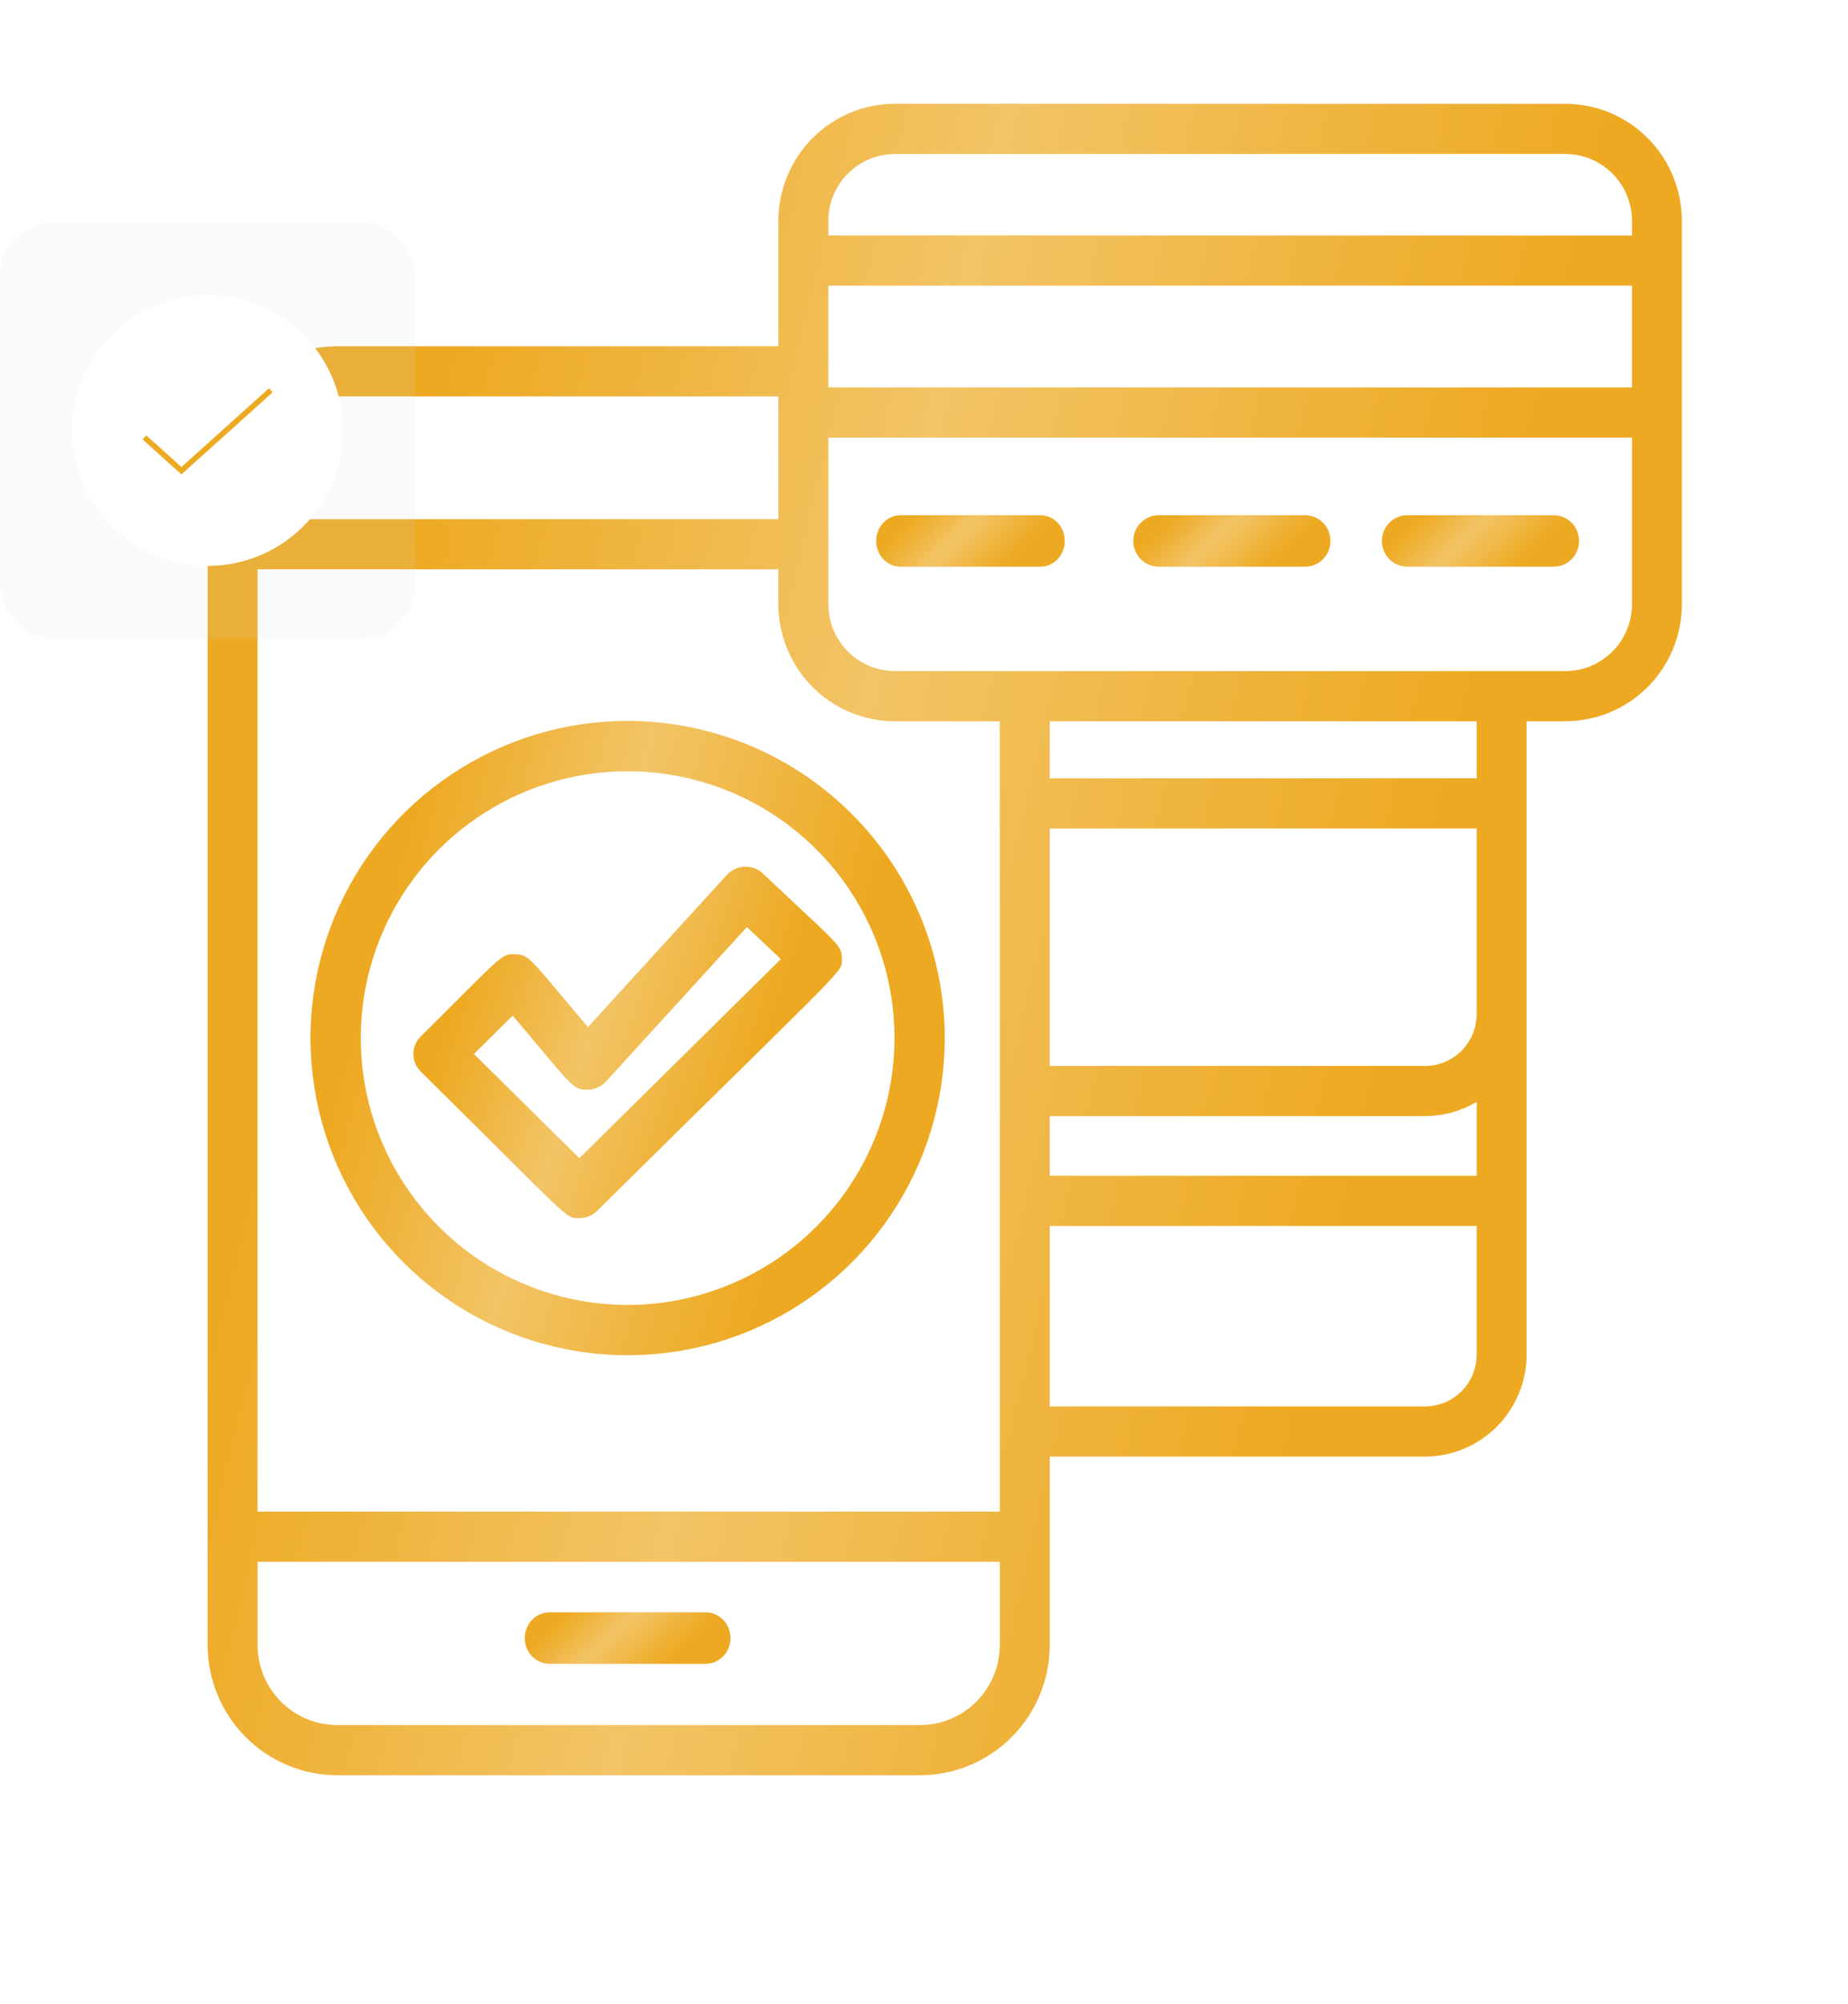 <?xml version="1.0" encoding="UTF-8"?> <svg xmlns="http://www.w3.org/2000/svg" width="356" height="386" viewBox="0 0 356 386" fill="none"> <g filter="url(#filter0_d_104_568)"> <path d="M135.96 306.604H105.856C104.593 306.604 103.381 307.126 102.488 308.055C101.595 308.984 101.094 310.244 101.094 311.558C101.094 312.872 101.595 314.132 102.488 315.061C103.381 315.99 104.593 316.511 105.856 316.511H135.96C137.223 316.511 138.434 315.99 139.327 315.061C140.22 314.132 140.722 312.872 140.722 311.558C140.722 310.244 140.22 308.984 139.327 308.055C138.434 307.126 137.223 306.604 135.96 306.604Z" fill="#EDA921"></path> <path d="M135.96 306.604H105.856C104.593 306.604 103.381 307.126 102.488 308.055C101.595 308.984 101.094 310.244 101.094 311.558C101.094 312.872 101.595 314.132 102.488 315.061C103.381 315.99 104.593 316.511 105.856 316.511H135.96C137.223 316.511 138.434 315.99 139.327 315.061C140.22 314.132 140.722 312.872 140.722 311.558C140.722 310.244 140.22 308.984 139.327 308.055C138.434 307.126 137.223 306.604 135.96 306.604Z" fill="url(#paint0_linear_104_568)" fill-opacity="0.31"></path> <path d="M140.04 164.53L113.268 193.87C102.088 180.711 102.095 179.945 99.287 179.821C96.46 179.695 96.786 180.104 81.044 195.662C80.138 196.557 79.629 197.771 79.629 199.038C79.629 200.304 80.138 201.518 81.044 202.413C110.583 231.608 108.854 230.647 111.612 230.647C112.893 230.647 114.121 230.144 115.027 229.248C164.627 180.228 162.191 183.472 162.16 180.637C162.131 177.96 161.691 178.207 146.967 164.279C146.5 163.837 145.949 163.492 145.344 163.265C144.74 163.038 144.096 162.933 143.45 162.956C142.804 162.98 142.169 163.131 141.583 163.401C140.997 163.672 140.473 164.056 140.04 164.53ZM111.611 219.121L91.291 199.038L98.766 191.649C110.313 205.242 110.218 205.915 113.137 205.915C113.814 205.915 114.482 205.775 115.1 205.504C115.718 205.232 116.272 204.835 116.725 204.339L143.882 174.58L150.421 180.766L111.611 219.121Z" fill="#EDA921"></path> <path d="M140.04 164.53L113.268 193.87C102.088 180.711 102.095 179.945 99.287 179.821C96.46 179.695 96.786 180.104 81.044 195.662C80.138 196.557 79.629 197.771 79.629 199.038C79.629 200.304 80.138 201.518 81.044 202.413C110.583 231.608 108.854 230.647 111.612 230.647C112.893 230.647 114.121 230.144 115.027 229.248C164.627 180.228 162.191 183.472 162.16 180.637C162.131 177.96 161.691 178.207 146.967 164.279C146.5 163.837 145.949 163.492 145.344 163.265C144.74 163.038 144.096 162.933 143.45 162.956C142.804 162.98 142.169 163.131 141.583 163.401C140.997 163.672 140.473 164.056 140.04 164.53ZM111.611 219.121L91.291 199.038L98.766 191.649C110.313 205.242 110.218 205.915 113.137 205.915C113.814 205.915 114.482 205.775 115.1 205.504C115.718 205.232 116.272 204.835 116.725 204.339L143.882 174.58L150.421 180.766L111.611 219.121Z" fill="url(#paint1_linear_104_568)" fill-opacity="0.31"></path> <path d="M120.907 134.883C108.824 134.883 97.012 138.466 86.966 145.179C76.919 151.892 69.088 161.433 64.464 172.596C59.84 183.76 58.63 196.044 60.987 207.894C63.344 219.745 69.163 230.631 77.707 239.175C86.251 247.719 97.137 253.538 108.988 255.895C120.838 258.253 133.122 257.043 144.286 252.419C155.449 247.795 164.99 239.965 171.703 229.918C178.416 219.871 182 208.059 182 195.976C181.981 179.779 175.539 164.251 164.086 152.798C152.633 141.344 137.104 134.902 120.907 134.883ZM120.907 247.387C110.739 247.388 100.799 244.372 92.345 238.723C83.89 233.074 77.3 225.045 73.409 215.651C69.518 206.257 68.5 195.92 70.483 185.947C72.467 175.974 77.363 166.814 84.553 159.623C91.743 152.433 100.904 147.537 110.876 145.553C120.849 143.569 131.186 144.587 140.58 148.479C149.975 152.37 158.004 158.959 163.653 167.414C169.302 175.868 172.318 185.808 172.318 195.976C172.302 209.607 166.881 222.674 157.243 232.312C147.605 241.95 134.538 247.372 120.907 247.387Z" fill="#EDA921"></path> <path d="M120.907 134.883C108.824 134.883 97.012 138.466 86.966 145.179C76.919 151.892 69.088 161.433 64.464 172.596C59.84 183.76 58.63 196.044 60.987 207.894C63.344 219.745 69.163 230.631 77.707 239.175C86.251 247.719 97.137 253.538 108.988 255.895C120.838 258.253 133.122 257.043 144.286 252.419C155.449 247.795 164.99 239.965 171.703 229.918C178.416 219.871 182 208.059 182 195.976C181.981 179.779 175.539 164.251 164.086 152.798C152.633 141.344 137.104 134.902 120.907 134.883ZM120.907 247.387C110.739 247.388 100.799 244.372 92.345 238.723C83.89 233.074 77.3 225.045 73.409 215.651C69.518 206.257 68.5 195.92 70.483 185.947C72.467 175.974 77.363 166.814 84.553 159.623C91.743 152.433 100.904 147.537 110.876 145.553C120.849 143.569 131.186 144.587 140.58 148.479C149.975 152.37 158.004 158.959 163.653 167.414C169.302 175.868 172.318 185.808 172.318 195.976C172.302 209.607 166.881 222.674 157.243 232.312C147.605 241.95 134.538 247.372 120.907 247.387Z" fill="url(#paint2_linear_104_568)" fill-opacity="0.31"></path> <path d="M299.316 95.255H271.079C269.787 95.255 268.549 95.777 267.635 96.706C266.722 97.635 266.209 98.895 266.209 100.209C266.209 101.523 266.722 102.783 267.635 103.712C268.549 104.64 269.787 105.162 271.079 105.162H299.316C300.607 105.162 301.846 104.64 302.759 103.712C303.673 102.783 304.186 101.523 304.186 100.209C304.186 98.895 303.673 97.635 302.759 96.706C301.846 95.777 300.607 95.255 299.316 95.255Z" fill="#EDA921"></path> <path d="M299.316 95.255H271.079C269.787 95.255 268.549 95.777 267.635 96.706C266.722 97.635 266.209 98.895 266.209 100.209C266.209 101.523 266.722 102.783 267.635 103.712C268.549 104.64 269.787 105.162 271.079 105.162H299.316C300.607 105.162 301.846 104.64 302.759 103.712C303.673 102.783 304.186 101.523 304.186 100.209C304.186 98.895 303.673 97.635 302.759 96.706C301.846 95.777 300.607 95.255 299.316 95.255Z" fill="url(#paint3_linear_104_568)" fill-opacity="0.31"></path> <path d="M251.431 95.255H223.195C221.903 95.255 220.664 95.777 219.751 96.706C218.837 97.635 218.324 98.895 218.324 100.209C218.324 101.523 218.837 102.783 219.751 103.712C220.664 104.64 221.903 105.162 223.195 105.162H251.431C252.722 105.162 253.961 104.64 254.874 103.712C255.788 102.783 256.301 101.523 256.301 100.209C256.301 98.895 255.788 97.635 254.874 96.706C253.961 95.777 252.722 95.255 251.431 95.255Z" fill="#EDA921"></path> <path d="M251.431 95.255H223.195C221.903 95.255 220.664 95.777 219.751 96.706C218.837 97.635 218.324 98.895 218.324 100.209C218.324 101.523 218.837 102.783 219.751 103.712C220.664 104.64 221.903 105.162 223.195 105.162H251.431C252.722 105.162 253.961 104.64 254.874 103.712C255.788 102.783 256.301 101.523 256.301 100.209C256.301 98.895 255.788 97.635 254.874 96.706C253.961 95.777 252.722 95.255 251.431 95.255Z" fill="url(#paint4_linear_104_568)" fill-opacity="0.31"></path> <path d="M200.458 95.255H173.449C172.214 95.255 171.029 95.777 170.155 96.706C169.282 97.635 168.791 98.895 168.791 100.209C168.791 101.523 169.282 102.783 170.155 103.712C171.029 104.64 172.214 105.162 173.449 105.162H200.458C201.694 105.162 202.879 104.64 203.752 103.712C204.626 102.783 205.117 101.523 205.117 100.209C205.117 98.895 204.626 97.635 203.752 96.706C202.879 95.777 201.694 95.255 200.458 95.255Z" fill="#EDA921"></path> <path d="M200.458 95.255H173.449C172.214 95.255 171.029 95.777 170.155 96.706C169.282 97.635 168.791 98.895 168.791 100.209C168.791 101.523 169.282 102.783 170.155 103.712C171.029 104.64 172.214 105.162 173.449 105.162H200.458C201.694 105.162 202.879 104.64 203.752 103.712C204.626 102.783 205.117 101.523 205.117 100.209C205.117 98.895 204.626 97.635 203.752 96.706C202.879 95.777 201.694 95.255 200.458 95.255Z" fill="url(#paint5_linear_104_568)" fill-opacity="0.31"></path> <path d="M294.083 134.942H301.553C307.502 134.937 313.207 132.561 317.415 128.336C321.623 124.111 323.991 118.381 324 112.404V38.551C323.993 32.572 321.626 26.84 317.418 22.612C313.21 18.385 307.504 16.007 301.553 16L172.385 16C166.436 16.009 160.732 18.388 156.527 22.616C152.321 26.843 149.956 32.574 149.951 38.551V62.704H64.966C58.347 62.711 52.002 65.354 47.322 70.055C42.642 74.756 40.008 81.129 40 87.778V312.895C40.008 319.544 42.642 325.919 47.322 330.621C52.002 335.323 58.347 337.968 64.966 337.977H177.249C183.868 337.968 190.214 335.323 194.894 330.621C199.574 325.919 202.207 319.544 202.216 312.895V276.592H274.524C279.709 276.586 284.681 274.514 288.348 270.83C292.014 267.146 294.077 262.152 294.083 256.942V134.942ZM284.468 208.272V222.504H202.216V211.004C281.665 211.004 273.936 211.012 274.968 210.989C278.314 210.914 281.585 209.978 284.468 208.27V208.272ZM49.615 105.681H149.951V112.401C149.958 118.377 152.324 124.105 156.53 128.33C160.736 132.555 166.438 134.932 172.385 134.94H192.601V287.193H49.615V105.681ZM274.521 201.341H202.216V155.593H284.468V191.351C284.465 194 283.417 196.539 281.552 198.412C279.688 200.285 277.16 201.338 274.524 201.341H274.521ZM284.465 145.934H202.216V134.942H284.468L284.465 145.934ZM301.549 125.283H172.385C168.987 125.278 165.728 123.92 163.325 121.506C160.922 119.091 159.57 115.818 159.565 112.404V80.304H314.385V112.401C314.38 115.818 313.026 119.093 310.62 121.508C308.214 123.923 304.953 125.28 301.553 125.283H301.549ZM159.565 70.645V51.024H314.381V70.645H159.565ZM172.385 25.659H301.553C304.955 25.663 308.217 27.023 310.622 29.439C313.028 31.856 314.381 35.133 314.385 38.551V41.368H159.565V38.551C159.568 35.135 160.919 31.859 163.322 29.443C165.726 27.026 168.985 25.665 172.385 25.659ZM64.966 72.364H149.951V96.022H49.615V87.778C49.62 83.691 51.24 79.772 54.118 76.882C56.995 73.993 60.897 72.368 64.966 72.364ZM177.249 328.317H64.966C60.896 328.313 56.994 326.686 54.116 323.795C51.238 320.904 49.62 316.984 49.615 312.895V296.852H192.601V312.895C192.596 316.984 190.978 320.904 188.1 323.795C185.222 326.686 181.32 328.313 177.249 328.317ZM274.524 266.934H202.216V232.161H284.468V256.944C284.465 259.593 283.417 262.132 281.552 264.005C279.688 265.878 277.16 266.931 274.524 266.934Z" fill="#EDA921"></path> <path d="M294.083 134.942H301.553C307.502 134.937 313.207 132.561 317.415 128.336C321.623 124.111 323.991 118.381 324 112.404V38.551C323.993 32.572 321.626 26.84 317.418 22.612C313.21 18.385 307.504 16.007 301.553 16L172.385 16C166.436 16.009 160.732 18.388 156.527 22.616C152.321 26.843 149.956 32.574 149.951 38.551V62.704H64.966C58.347 62.711 52.002 65.354 47.322 70.055C42.642 74.756 40.008 81.129 40 87.778V312.895C40.008 319.544 42.642 325.919 47.322 330.621C52.002 335.323 58.347 337.968 64.966 337.977H177.249C183.868 337.968 190.214 335.323 194.894 330.621C199.574 325.919 202.207 319.544 202.216 312.895V276.592H274.524C279.709 276.586 284.681 274.514 288.348 270.83C292.014 267.146 294.077 262.152 294.083 256.942V134.942ZM284.468 208.272V222.504H202.216V211.004C281.665 211.004 273.936 211.012 274.968 210.989C278.314 210.914 281.585 209.978 284.468 208.27V208.272ZM49.615 105.681H149.951V112.401C149.958 118.377 152.324 124.105 156.53 128.33C160.736 132.555 166.438 134.932 172.385 134.94H192.601V287.193H49.615V105.681ZM274.521 201.341H202.216V155.593H284.468V191.351C284.465 194 283.417 196.539 281.552 198.412C279.688 200.285 277.16 201.338 274.524 201.341H274.521ZM284.465 145.934H202.216V134.942H284.468L284.465 145.934ZM301.549 125.283H172.385C168.987 125.278 165.728 123.92 163.325 121.506C160.922 119.091 159.57 115.818 159.565 112.404V80.304H314.385V112.401C314.38 115.818 313.026 119.093 310.62 121.508C308.214 123.923 304.953 125.28 301.553 125.283H301.549ZM159.565 70.645V51.024H314.381V70.645H159.565ZM172.385 25.659H301.553C304.955 25.663 308.217 27.023 310.622 29.439C313.028 31.856 314.381 35.133 314.385 38.551V41.368H159.565V38.551C159.568 35.135 160.919 31.859 163.322 29.443C165.726 27.026 168.985 25.665 172.385 25.659ZM64.966 72.364H149.951V96.022H49.615V87.778C49.62 83.691 51.24 79.772 54.118 76.882C56.995 73.993 60.897 72.368 64.966 72.364ZM177.249 328.317H64.966C60.896 328.313 56.994 326.686 54.116 323.795C51.238 320.904 49.62 316.984 49.615 312.895V296.852H192.601V312.895C192.596 316.984 190.978 320.904 188.1 323.795C185.222 326.686 181.32 328.313 177.249 328.317ZM274.524 266.934H202.216V232.161H284.468V256.944C284.465 259.593 283.417 262.132 281.552 264.005C279.688 265.878 277.16 266.931 274.524 266.934Z" fill="url(#paint6_linear_104_568)" fill-opacity="0.31"></path> </g> <g filter="url(#filter1_b_104_568)"> <rect y="42.93" width="80" height="80" rx="10" fill="#D9D9D9" fill-opacity="0.13"></rect> </g> <circle cx="39.999" cy="82.929" r="26.087" fill="white"></circle> <g filter="url(#filter2_d_104_568)"> <path d="M27.827 82.052L34.953 88.463L52.175 72.969" stroke="#EDA921" stroke-width="1.053"></path> </g> <defs> <filter id="filter0_d_104_568" x="8" y="0" width="348" height="385.977" filterUnits="userSpaceOnUse" color-interpolation-filters="sRGB"> <feFlood flood-opacity="0" result="BackgroundImageFix"></feFlood> <feColorMatrix in="SourceAlpha" type="matrix" values="0 0 0 0 0 0 0 0 0 0 0 0 0 0 0 0 0 0 127 0" result="hardAlpha"></feColorMatrix> <feOffset dy="4"></feOffset> <feGaussianBlur stdDeviation="4"></feGaussianBlur> <feComposite in2="hardAlpha" operator="out"></feComposite> <feColorMatrix type="matrix" values="0 0 0 0 0.859 0 0 0 0 0.618 0 0 0 0 0.136 0 0 0 0.28 0"></feColorMatrix> <feBlend mode="normal" in2="BackgroundImageFix" result="effect1_dropShadow_104_568"></feBlend> <feBlend mode="normal" in="SourceGraphic" in2="effect1_dropShadow_104_568" result="shape"></feBlend> </filter> <filter id="filter1_b_104_568" x="-13.913" y="29.017" width="107.826" height="107.826" filterUnits="userSpaceOnUse" color-interpolation-filters="sRGB"> <feFlood flood-opacity="0" result="BackgroundImageFix"></feFlood> <feGaussianBlur in="BackgroundImageFix" stdDeviation="1.739"></feGaussianBlur> <feComposite in2="SourceAlpha" operator="in" result="effect1_backgroundBlur_104_568"></feComposite> <feBlend mode="normal" in="SourceGraphic" in2="effect1_backgroundBlur_104_568" result="shape"></feBlend> </filter> <filter id="filter2_d_104_568" x="17.565" y="71.404" width="44.872" height="37.599" filterUnits="userSpaceOnUse" color-interpolation-filters="sRGB"> <feFlood flood-opacity="0" result="BackgroundImageFix"></feFlood> <feColorMatrix in="SourceAlpha" type="matrix" values="0 0 0 0 0 0 0 0 0 0 0 0 0 0 0 0 0 0 127 0" result="hardAlpha"></feColorMatrix> <feOffset dy="2.213"></feOffset> <feGaussianBlur stdDeviation="1.107"></feGaussianBlur> <feComposite in2="hardAlpha" operator="out"></feComposite> <feColorMatrix type="matrix" values="0 0 0 0 0.929 0 0 0 0 0.663 0 0 0 0 0.129 0 0 0 0.25 0"></feColorMatrix> <feBlend mode="normal" in2="BackgroundImageFix" result="effect1_dropShadow_104_568"></feBlend> <feBlend mode="normal" in="SourceGraphic" in2="effect1_dropShadow_104_568" result="shape"></feBlend> </filter> <linearGradient id="paint0_linear_104_568" x1="116.317" y1="300.032" x2="129.936" y2="314.852" gradientUnits="userSpaceOnUse"> <stop stop-color="white" stop-opacity="0"></stop> <stop offset="0.453" stop-color="white"></stop> <stop offset="1" stop-color="white" stop-opacity="0"></stop> </linearGradient> <linearGradient id="paint1_linear_104_568" x1="111.344" y1="118.038" x2="167.172" y2="136.561" gradientUnits="userSpaceOnUse"> <stop stop-color="white" stop-opacity="0"></stop> <stop offset="0.453" stop-color="white"></stop> <stop offset="1" stop-color="white" stop-opacity="0"></stop> </linearGradient> <linearGradient id="paint2_linear_104_568" x1="106.752" y1="53.818" x2="192.152" y2="77.051" gradientUnits="userSpaceOnUse"> <stop stop-color="white" stop-opacity="0"></stop> <stop offset="0.453" stop-color="white"></stop> <stop offset="1" stop-color="white" stop-opacity="0"></stop> </linearGradient> <linearGradient id="paint3_linear_104_568" x1="280.798" y1="88.683" x2="294.454" y2="102.924" gradientUnits="userSpaceOnUse"> <stop stop-color="white" stop-opacity="0"></stop> <stop offset="0.453" stop-color="white"></stop> <stop offset="1" stop-color="white" stop-opacity="0"></stop> </linearGradient> <linearGradient id="paint4_linear_104_568" x1="232.913" y1="88.683" x2="246.569" y2="102.924" gradientUnits="userSpaceOnUse"> <stop stop-color="white" stop-opacity="0"></stop> <stop offset="0.453" stop-color="white"></stop> <stop offset="1" stop-color="white" stop-opacity="0"></stop> </linearGradient> <linearGradient id="paint5_linear_104_568" x1="182.746" y1="88.683" x2="196.413" y2="102.317" gradientUnits="userSpaceOnUse"> <stop stop-color="white" stop-opacity="0"></stop> <stop offset="0.453" stop-color="white"></stop> <stop offset="1" stop-color="white" stop-opacity="0"></stop> </linearGradient> <linearGradient id="paint6_linear_104_568" x1="149.101" y1="-197.619" x2="350.681" y2="-149.246" gradientUnits="userSpaceOnUse"> <stop stop-color="white" stop-opacity="0"></stop> <stop offset="0.453" stop-color="white"></stop> <stop offset="1" stop-color="white" stop-opacity="0"></stop> </linearGradient> </defs> </svg> 